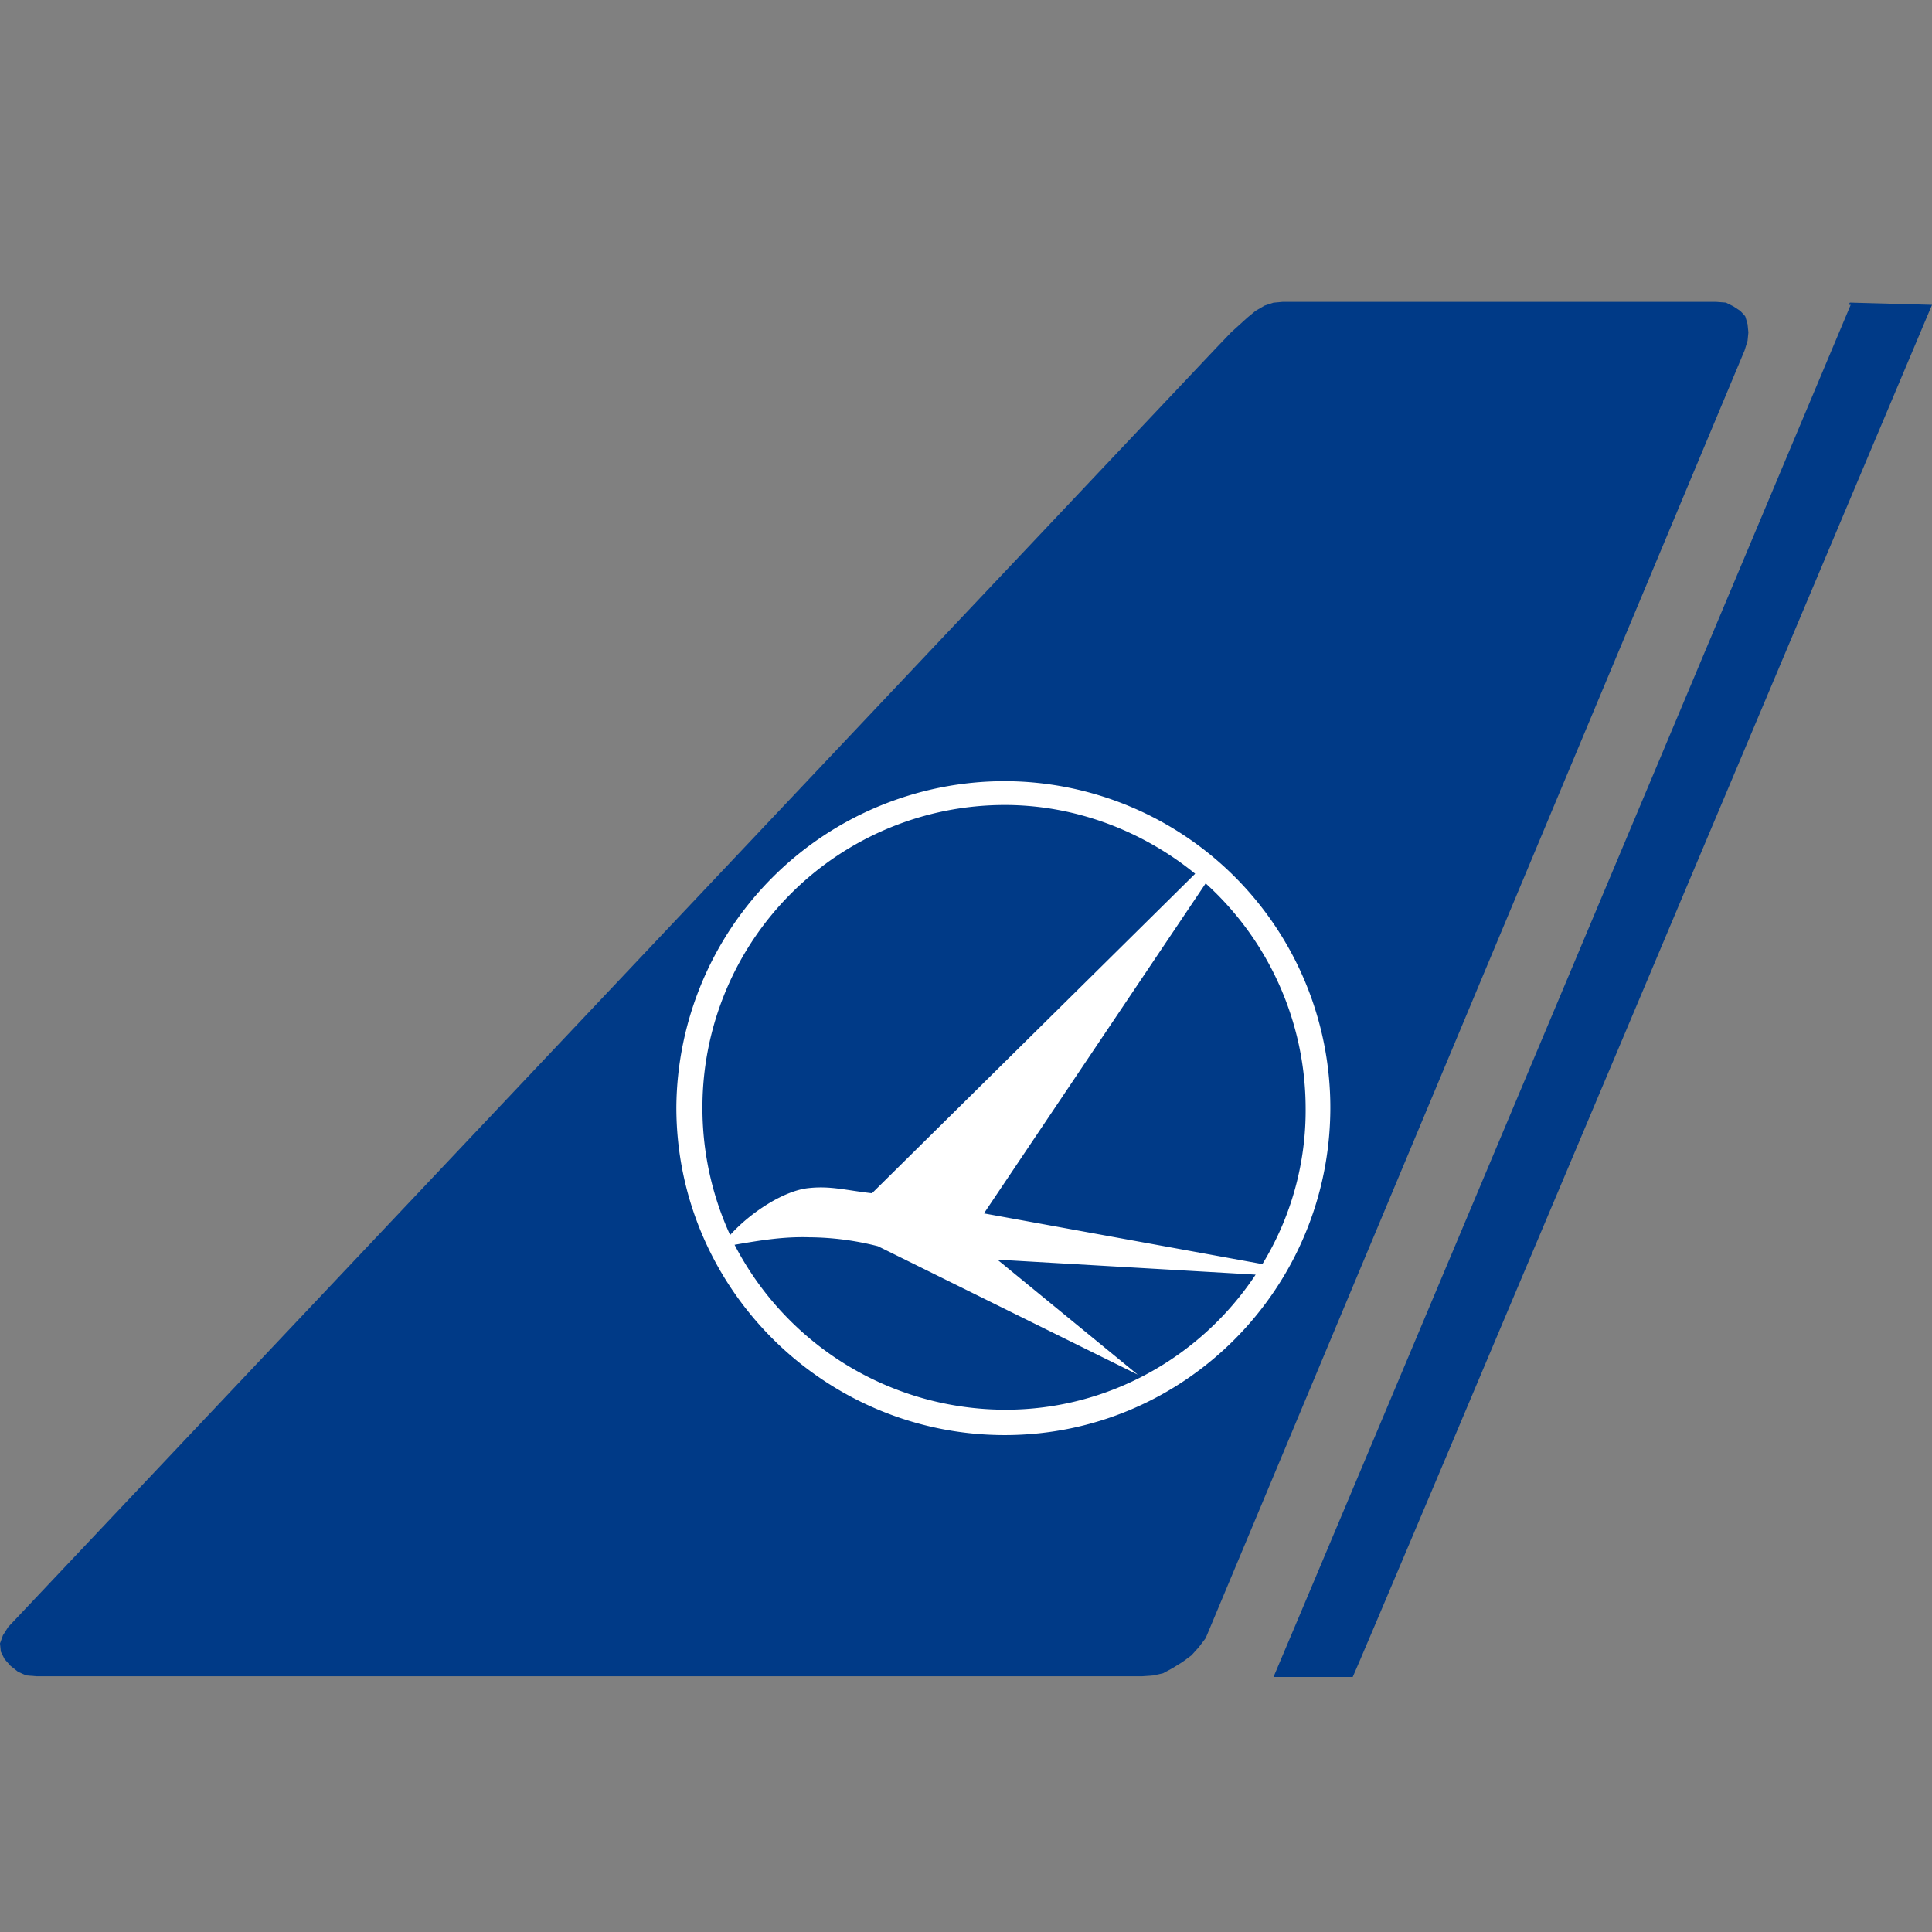 <svg xmlns="http://www.w3.org/2000/svg" width="24" height="24" fill="none" viewBox="0 0 24 24"><rect x="0" y="0" width="24" height="24" fill="#808080" stroke="none"/><path fill="#003A87" fill-rule="evenodd" d="M15.82 3.76l-.11.036-.112.065-.102.084-.204.185-.195.204L.102 20.211l-.065.102-.037.102.01.102.046.092.074.084.093.074.102.046.13.01h13.734l.139-.01.12-.027.12-.065.121-.075.112-.083.092-.102.084-.111 6.695-15.997.037-.12.01-.103-.01-.102-.027-.093c0-.009-.065-.074-.065-.074l-.084-.055-.093-.047-.12-.009h-5.388l-.111.01zm7.16 0s-.01.009-.01.027h.02s-7.16 17.036-7.17 17.045h.984C16.822 20.822 24 3.787 24 3.787l-1.02-.028z" clip-rule="evenodd"/><path fill="#fff" fill-rule="evenodd" d="M12.482 9.704a4.055 4.055 0 0 1 4.044 4.052c0 2.244-1.809 4.071-4.044 4.071-2.244 0-4.08-1.827-4.08-4.07a4.08 4.08 0 0 1 4.08-4.053zm-1.65 5.119c-.325-.037-.51-.093-.78-.065-.305.028-.723.297-.982.584a3.786 3.786 0 0 1-.344-1.595A3.756 3.756 0 0 1 12.482 10c.881 0 1.716.325 2.365.854l-4.015 3.969zm1.39.25l3.46.63a3.658 3.658 0 0 0 .537-1.947 3.772 3.772 0 0 0-1.242-2.782l-2.754 4.099zm.168.575l1.743 1.428-3.227-1.595a3.535 3.535 0 0 0-.853-.111c-.316-.01-.603.037-.928.093a3.793 3.793 0 0 0 3.367 2.049c1.28 0 2.43-.658 3.106-1.678l-3.209-.186z" clip-rule="evenodd"/></svg>